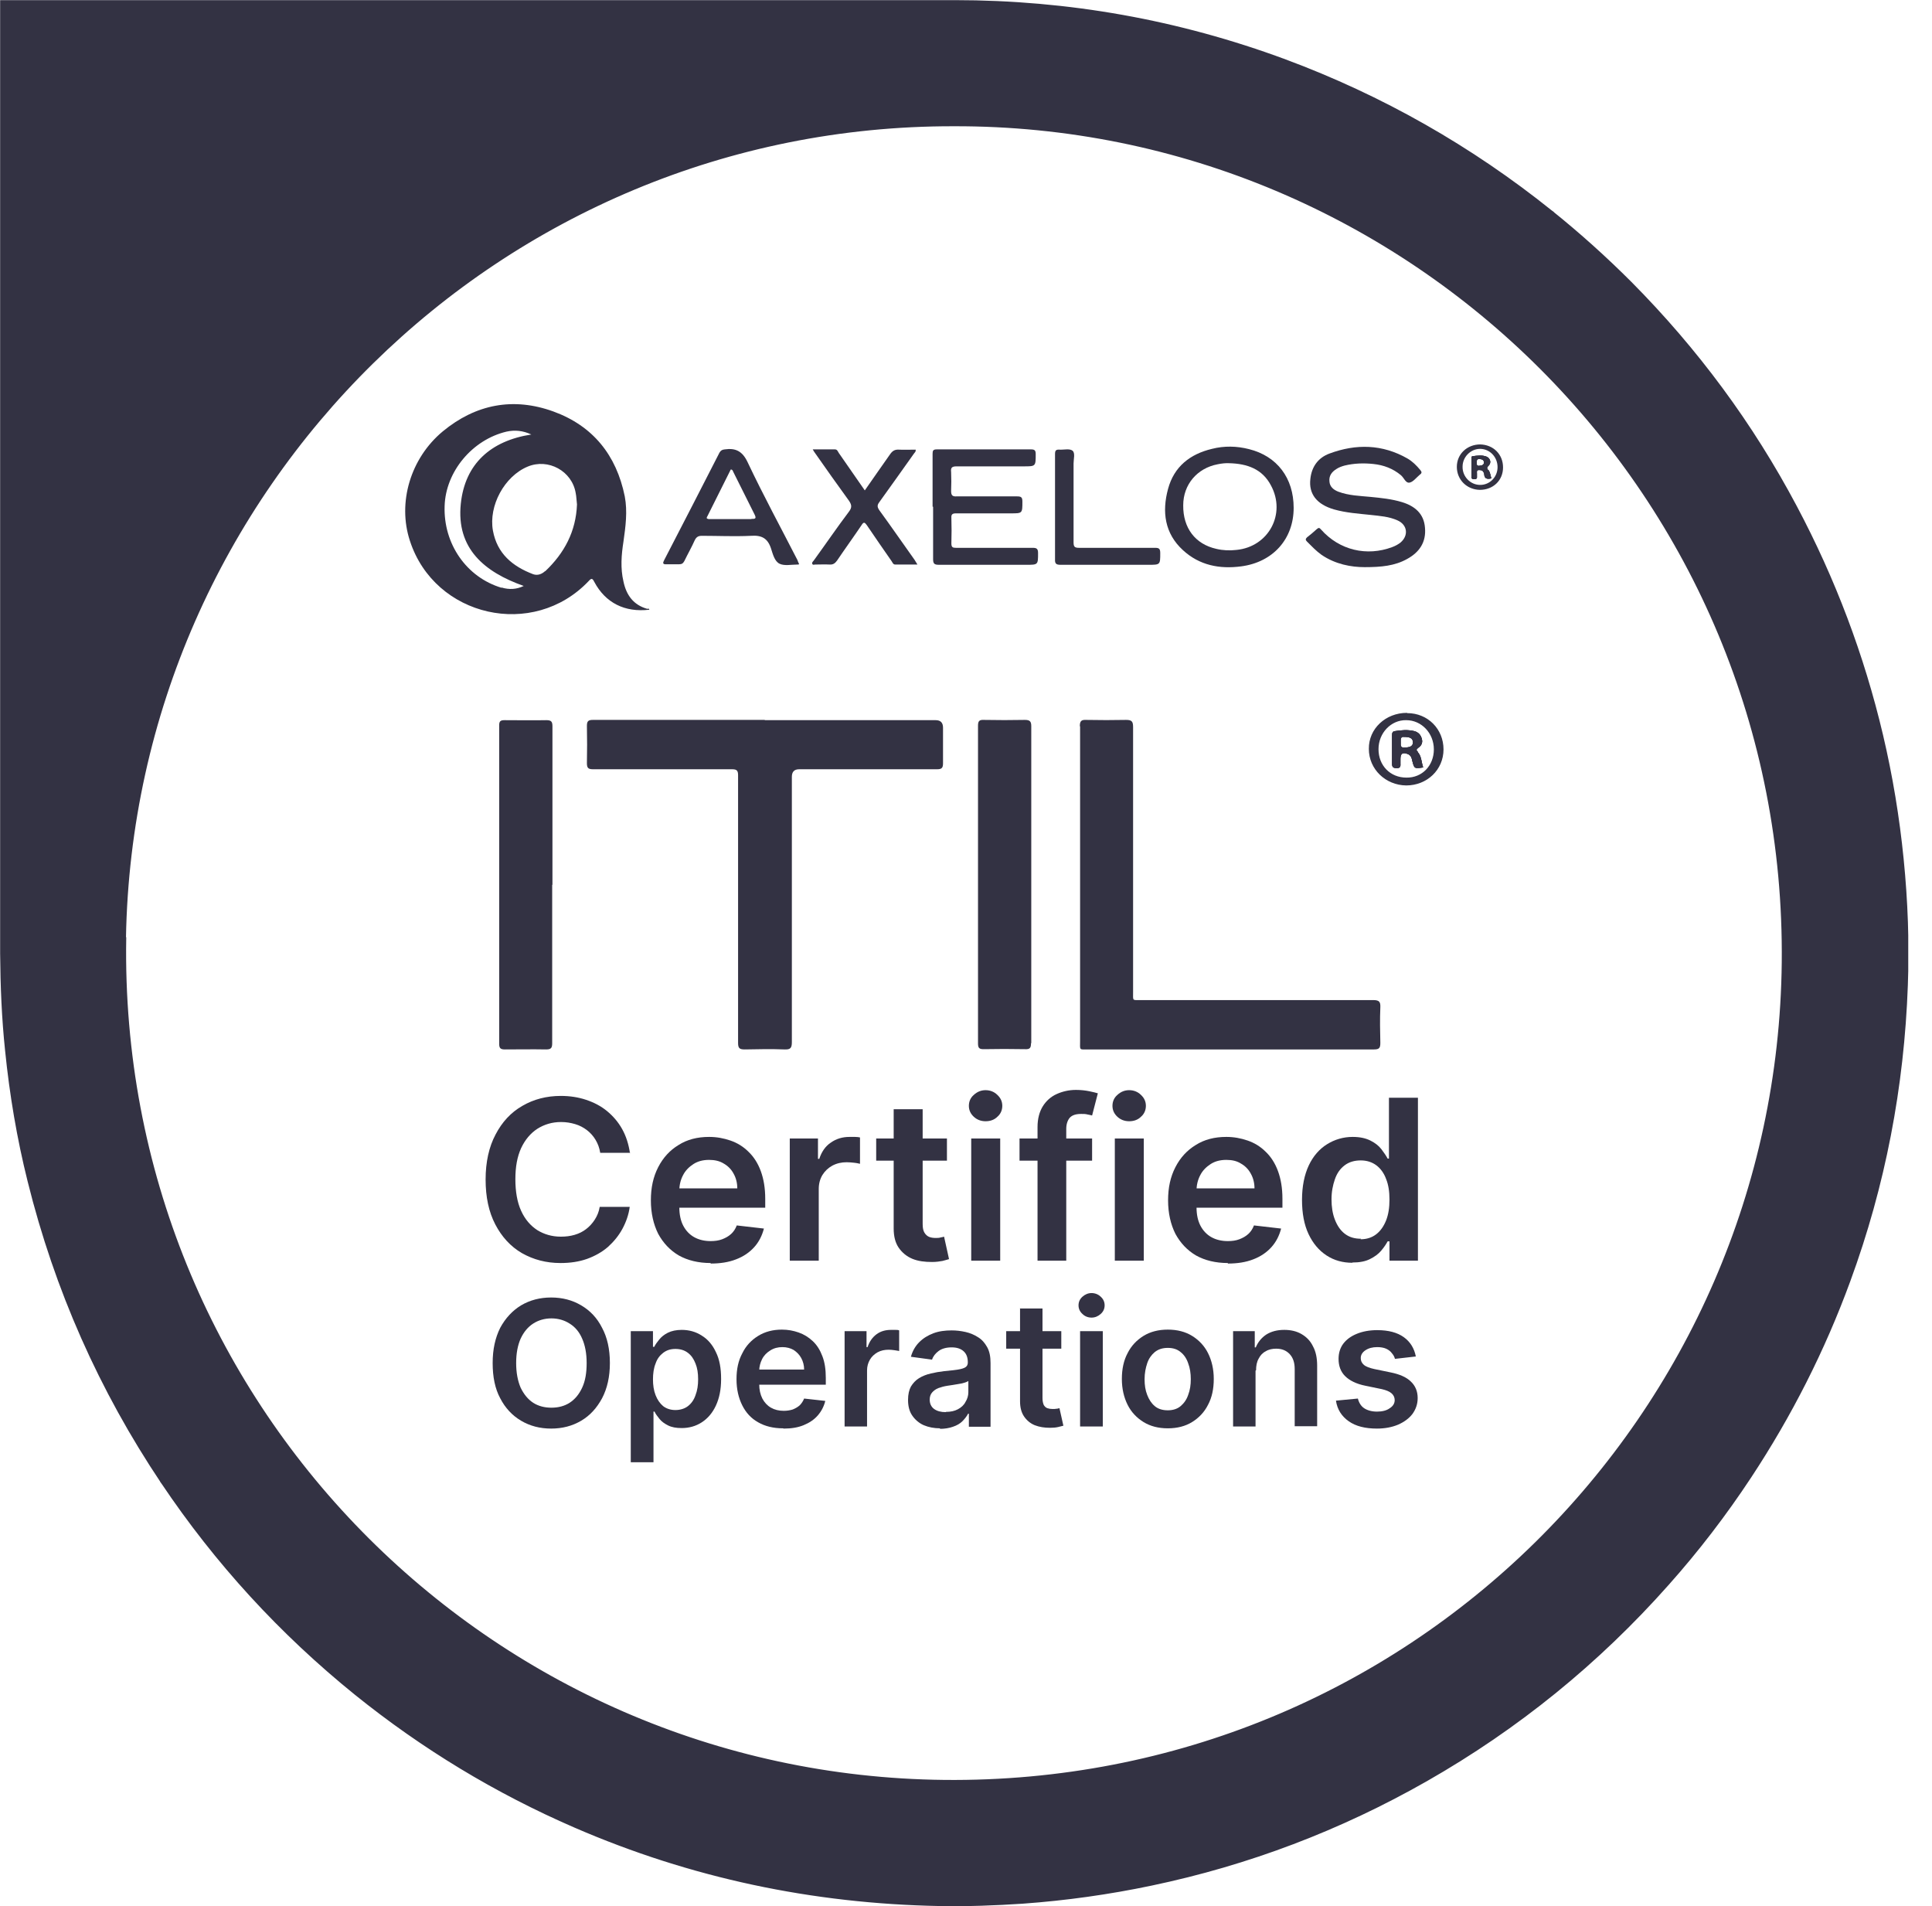 <svg width="74" height="73" viewBox="0 0 74 73" fill="none" xmlns="http://www.w3.org/2000/svg">
<g clip-path="url(#clip0_803_735)">
<path d="M0.09 19.22V19.02V0.26C0.09 0.26 0.09 0.2 0.09 0.18C0.09 0.15 0.09 0.12 0.09 0.1C0.09 0.1 0.09 0.1 0.09 0.09C0.11 0.09 0.13 0.09 0.16 0.09C0.18 0.09 0.21 0.09 0.24 0.09C3.7 0.09 7.16 0.09 10.62 0.09C19.27 0.09 27.91 0.09 36.56 0.09C40.91 0.09 45.12 0.84 49.2 2.35C52.91 3.73 56.31 5.66 59.4 8.14C60.46 8.99 61.47 9.9 62.43 10.86C64.96 13.41 67.07 16.26 68.75 19.43C70.22 22.2 71.32 25.11 72.04 28.16C72.41 29.73 72.67 31.31 72.83 32.91C72.99 34.51 73.05 36.12 72.99 37.73C72.85 41.62 72.13 45.39 70.79 49.04C69.82 51.69 68.55 54.19 67 56.54C66.05 57.98 65 59.35 63.85 60.64C61.18 63.65 58.1 66.15 54.61 68.14C51.31 70.02 47.81 71.35 44.09 72.13C42.47 72.47 40.83 72.7 39.17 72.82C38.11 72.89 37.05 72.93 35.99 72.91C31.14 72.82 26.48 71.84 22.03 69.91C19.01 68.6 16.22 66.91 13.65 64.84C10.78 62.52 8.31 59.83 6.25 56.76C3.87 53.21 2.17 49.37 1.14 45.22C0.73 43.58 0.45 41.91 0.28 40.23C0.15 39 0.1 37.76 0.09 36.51C0.09 32.62 0.09 28.74 0.09 24.85C0.09 22.98 0.09 21.1 0.09 19.23V19.22ZM4.75 35.93C4.45 53.74 18.7 68.07 36.17 68.25C53.97 68.43 68.15 54.21 68.33 36.86C68.52 18.94 53.99 4.7 36.53 4.75C19.15 4.72 5.04 18.68 4.74 35.92L4.75 35.93Z" fill="#333243"/>
<path d="M49.2 2.35C45.12 0.84 40.91 0.09 36.56 0.09C27.91 0.09 19.27 0.09 10.62 0.09C7.16 0.09 3.7 0.09 0.24 0.09C0.21 0.09 0.18 0.09 0.16 0.09C0.13 0.09 0.11 0.09 0.09 0.09C0.09 0.1 0.09 0.1 0.09 0.1C0.09 0.12 0.09 0.15 0.09 0.18C0.09 0.2 0.09 0.26 0.09 0.26V19.02V19.22V19.23C0.09 21.1 0.09 22.98 0.09 24.85C0.09 28.74 0.09 32.62 0.09 36.51C0.1 37.76 0.15 39 0.28 40.23C0.45 41.91 0.73 43.58 1.14 45.22M49.2 2.35L49.23 2.27M49.2 2.35C52.91 3.73 56.31 5.66 59.4 8.14M59.4 8.14L59.45 8.07M59.4 8.14C60.46 8.99 61.47 9.9 62.43 10.86C64.96 13.41 67.07 16.26 68.75 19.43C70.22 22.2 71.32 25.11 72.04 28.16C72.41 29.73 72.67 31.31 72.83 32.91C72.99 34.51 73.05 36.12 72.99 37.73C72.85 41.62 72.13 45.39 70.79 49.04C69.82 51.69 68.55 54.19 67 56.54C66.05 57.98 65 59.35 63.85 60.64C61.18 63.65 58.1 66.15 54.61 68.14C51.31 70.02 47.81 71.35 44.09 72.13C42.47 72.47 40.83 72.7 39.17 72.82C38.11 72.89 37.05 72.93 35.99 72.91C31.14 72.82 26.48 71.84 22.03 69.91C19.01 68.6 16.22 66.91 13.65 64.84C10.78 62.52 8.31 59.83 6.25 56.76M6.25 56.76L6.18 56.81M6.25 56.76C3.87 53.21 2.17 49.37 1.14 45.22M1.14 45.22L1.06 45.24M4.75 35.93C4.45 53.74 18.7 68.07 36.17 68.25C53.97 68.43 68.15 54.21 68.33 36.86C68.52 18.94 53.99 4.7 36.53 4.75C19.15 4.72 5.04 18.68 4.74 35.92L4.75 35.93Z" stroke="#333243" stroke-width="0.17"/>
<path d="M54.22 51.95L53.43 52.04C53.41 51.96 53.37 51.89 53.31 51.82C53.26 51.75 53.18 51.69 53.09 51.65C53 51.61 52.88 51.59 52.75 51.59C52.57 51.59 52.42 51.63 52.3 51.71C52.18 51.79 52.12 51.89 52.12 52.01C52.12 52.12 52.16 52.2 52.24 52.27C52.32 52.34 52.46 52.39 52.64 52.43L53.27 52.56C53.62 52.63 53.88 52.75 54.04 52.91C54.21 53.07 54.3 53.28 54.3 53.54C54.3 53.77 54.23 53.97 54.1 54.15C53.97 54.32 53.78 54.46 53.55 54.56C53.31 54.66 53.04 54.71 52.74 54.71C52.29 54.71 51.93 54.62 51.66 54.43C51.39 54.24 51.22 53.98 51.17 53.64L52.01 53.56C52.05 53.72 52.13 53.85 52.25 53.93C52.37 54.01 52.54 54.06 52.74 54.06C52.94 54.06 53.11 54.02 53.23 53.93C53.36 53.85 53.42 53.74 53.42 53.62C53.42 53.52 53.38 53.43 53.3 53.36C53.22 53.29 53.1 53.24 52.93 53.2L52.3 53.07C51.95 53 51.69 52.87 51.52 52.7C51.35 52.53 51.27 52.31 51.27 52.04C51.27 51.82 51.33 51.62 51.45 51.46C51.58 51.29 51.75 51.17 51.97 51.08C52.19 50.99 52.45 50.94 52.75 50.94C53.18 50.94 53.52 51.03 53.77 51.21C54.02 51.39 54.17 51.64 54.23 51.95H54.22Z" fill="#333243"/>
<path d="M48.09 52.49V54.63H47.23V50.98H48.06V51.6H48.1C48.18 51.4 48.32 51.23 48.5 51.11C48.69 50.99 48.92 50.93 49.19 50.93C49.44 50.93 49.66 50.98 49.85 51.09C50.04 51.2 50.19 51.35 50.29 51.56C50.4 51.76 50.45 52.01 50.45 52.3V54.62H49.59V52.43C49.59 52.19 49.53 52 49.4 51.86C49.27 51.72 49.1 51.65 48.88 51.65C48.73 51.65 48.59 51.68 48.48 51.75C48.36 51.81 48.27 51.91 48.21 52.03C48.14 52.15 48.11 52.3 48.11 52.48L48.09 52.49Z" fill="#333243"/>
<path d="M44.73 54.7C44.37 54.7 44.06 54.62 43.8 54.46C43.54 54.3 43.33 54.08 43.19 53.8C43.05 53.52 42.97 53.19 42.97 52.81C42.97 52.43 43.04 52.1 43.19 51.82C43.33 51.54 43.54 51.32 43.8 51.16C44.06 51 44.37 50.92 44.73 50.92C45.09 50.92 45.4 51 45.66 51.16C45.92 51.32 46.13 51.54 46.27 51.82C46.41 52.1 46.49 52.43 46.49 52.81C46.49 53.19 46.42 53.52 46.27 53.8C46.13 54.08 45.92 54.3 45.66 54.46C45.4 54.62 45.09 54.7 44.73 54.7ZM44.73 54.01C44.92 54.01 45.09 53.96 45.22 53.85C45.35 53.74 45.45 53.6 45.51 53.42C45.58 53.24 45.61 53.04 45.61 52.82C45.61 52.6 45.58 52.39 45.51 52.21C45.45 52.03 45.35 51.88 45.22 51.78C45.09 51.67 44.93 51.62 44.73 51.62C44.53 51.62 44.37 51.67 44.23 51.78C44.1 51.89 44 52.03 43.94 52.21C43.88 52.39 43.84 52.59 43.84 52.82C43.84 53.05 43.87 53.24 43.94 53.42C44.01 53.6 44.1 53.74 44.23 53.85C44.36 53.96 44.53 54.01 44.73 54.01Z" fill="#333243"/>
<path d="M41.37 54.63V50.98H42.24V54.63H41.37ZM41.81 50.46C41.67 50.46 41.55 50.41 41.46 50.32C41.36 50.23 41.31 50.12 41.31 49.99C41.31 49.86 41.36 49.75 41.46 49.66C41.56 49.57 41.68 49.52 41.81 49.52C41.94 49.52 42.07 49.57 42.16 49.66C42.26 49.75 42.31 49.86 42.31 49.99C42.31 50.12 42.26 50.23 42.16 50.32C42.06 50.41 41.94 50.46 41.81 50.46Z" fill="#333243"/>
<path d="M40.65 50.98V51.65H38.54V50.98H40.65ZM39.06 50.11H39.93V53.54C39.93 53.66 39.95 53.74 39.98 53.81C40.02 53.87 40.06 53.91 40.12 53.93C40.18 53.95 40.24 53.96 40.32 53.96C40.37 53.96 40.42 53.96 40.47 53.95C40.52 53.95 40.55 53.93 40.58 53.93L40.73 54.6C40.73 54.6 40.62 54.63 40.53 54.65C40.45 54.67 40.34 54.68 40.22 54.68C40 54.68 39.81 54.65 39.63 54.58C39.46 54.51 39.32 54.39 39.22 54.24C39.12 54.09 39.07 53.9 39.07 53.67V50.1L39.06 50.11Z" fill="#333243"/>
<path d="M36.01 54.7C35.78 54.7 35.57 54.66 35.38 54.58C35.2 54.5 35.05 54.37 34.94 54.21C34.83 54.05 34.78 53.85 34.78 53.61C34.78 53.4 34.82 53.23 34.89 53.1C34.97 52.97 35.07 52.86 35.2 52.78C35.33 52.7 35.48 52.64 35.65 52.6C35.82 52.56 35.99 52.53 36.17 52.51C36.39 52.49 36.56 52.47 36.69 52.45C36.82 52.43 36.92 52.4 36.98 52.36C37.04 52.32 37.07 52.26 37.07 52.18C37.07 51.99 37.02 51.85 36.91 51.75C36.8 51.65 36.65 51.6 36.45 51.6C36.24 51.6 36.07 51.65 35.95 51.74C35.83 51.83 35.74 51.94 35.7 52.07L34.89 51.96C34.95 51.74 35.06 51.55 35.21 51.4C35.36 51.25 35.54 51.14 35.75 51.06C35.96 50.98 36.2 50.95 36.45 50.95C36.63 50.95 36.8 50.97 36.98 51.01C37.16 51.05 37.32 51.12 37.46 51.21C37.61 51.3 37.72 51.43 37.81 51.59C37.9 51.75 37.94 51.95 37.94 52.2V54.64H37.11V54.14H37.08C37.03 54.24 36.95 54.34 36.86 54.43C36.77 54.52 36.65 54.59 36.5 54.64C36.36 54.69 36.19 54.72 36 54.72L36.01 54.7ZM36.24 54.07C36.41 54.07 36.56 54.04 36.69 53.97C36.82 53.9 36.92 53.81 36.98 53.69C37.05 53.58 37.09 53.45 37.09 53.32V52.89C37.09 52.89 37.02 52.93 36.95 52.95C36.89 52.97 36.81 52.99 36.73 53C36.65 53.01 36.57 53.03 36.49 53.04C36.41 53.05 36.34 53.06 36.29 53.07C36.16 53.09 36.05 53.12 35.94 53.16C35.84 53.2 35.76 53.26 35.7 53.33C35.64 53.4 35.61 53.49 35.61 53.6C35.61 53.76 35.67 53.88 35.78 53.96C35.89 54.04 36.04 54.08 36.22 54.08L36.24 54.07Z" fill="#333243"/>
<path d="M32.35 54.63V50.98H33.19V51.59H33.23C33.3 51.38 33.41 51.22 33.57 51.1C33.73 50.98 33.92 50.93 34.13 50.93C34.18 50.93 34.23 50.93 34.29 50.93C34.35 50.93 34.4 50.93 34.44 50.95V51.74C34.44 51.74 34.35 51.72 34.27 51.71C34.19 51.7 34.12 51.69 34.04 51.69C33.88 51.69 33.74 51.72 33.61 51.79C33.49 51.86 33.39 51.95 33.32 52.07C33.25 52.19 33.21 52.33 33.21 52.48V54.63H32.34H32.35Z" fill="#333243"/>
<path d="M29.99 54.7C29.62 54.7 29.3 54.62 29.04 54.47C28.77 54.32 28.57 54.1 28.43 53.82C28.29 53.54 28.21 53.21 28.21 52.82C28.21 52.43 28.28 52.11 28.43 51.83C28.57 51.54 28.78 51.32 29.04 51.16C29.3 51 29.6 50.92 29.95 50.92C30.18 50.92 30.39 50.96 30.59 51.03C30.79 51.1 30.97 51.21 31.13 51.36C31.29 51.51 31.41 51.7 31.5 51.94C31.59 52.17 31.63 52.45 31.63 52.77V53.03H28.62V52.45H30.8C30.8 52.29 30.76 52.14 30.69 52.01C30.62 51.88 30.52 51.78 30.4 51.7C30.28 51.63 30.13 51.59 29.97 51.59C29.79 51.59 29.64 51.63 29.5 51.72C29.37 51.8 29.26 51.91 29.19 52.05C29.12 52.19 29.08 52.34 29.08 52.5V53.01C29.08 53.22 29.12 53.4 29.2 53.56C29.28 53.71 29.39 53.83 29.53 53.91C29.67 53.99 29.83 54.03 30.02 54.03C30.15 54.03 30.26 54.01 30.36 53.98C30.46 53.94 30.55 53.89 30.63 53.82C30.7 53.75 30.76 53.66 30.8 53.56L31.61 53.65C31.56 53.86 31.46 54.05 31.32 54.21C31.18 54.37 31 54.49 30.78 54.58C30.56 54.67 30.31 54.71 30.02 54.71L29.99 54.7Z" fill="#333243"/>
<path d="M24.16 56V50.98H25.01V51.58H25.06C25.1 51.49 25.17 51.4 25.25 51.3C25.33 51.2 25.44 51.11 25.58 51.04C25.72 50.97 25.9 50.93 26.11 50.93C26.39 50.93 26.65 51 26.88 51.15C27.11 51.29 27.29 51.5 27.42 51.78C27.56 52.06 27.62 52.4 27.62 52.81C27.62 53.22 27.55 53.55 27.42 53.83C27.29 54.11 27.11 54.32 26.88 54.47C26.65 54.62 26.39 54.69 26.11 54.69C25.9 54.69 25.73 54.66 25.59 54.59C25.45 54.52 25.34 54.44 25.26 54.34C25.18 54.24 25.11 54.15 25.07 54.06H25.03V56H24.17H24.16ZM25.01 52.81C25.01 53.05 25.04 53.25 25.11 53.43C25.18 53.61 25.28 53.75 25.4 53.85C25.53 53.95 25.69 54 25.87 54C26.05 54 26.22 53.95 26.35 53.85C26.48 53.75 26.58 53.61 26.64 53.43C26.71 53.25 26.74 53.05 26.74 52.82C26.74 52.59 26.71 52.39 26.64 52.22C26.57 52.04 26.48 51.91 26.35 51.81C26.22 51.71 26.06 51.66 25.87 51.66C25.68 51.66 25.53 51.71 25.4 51.81C25.27 51.91 25.17 52.04 25.11 52.22C25.04 52.39 25.01 52.6 25.01 52.84V52.81Z" fill="#333243"/>
<path d="M23.36 52.2C23.36 52.72 23.26 53.17 23.06 53.55C22.86 53.92 22.6 54.21 22.26 54.41C21.92 54.61 21.54 54.71 21.11 54.71C20.68 54.71 20.3 54.61 19.96 54.41C19.62 54.21 19.35 53.92 19.16 53.55C18.96 53.18 18.87 52.73 18.87 52.2C18.87 51.67 18.97 51.23 19.16 50.85C19.36 50.48 19.63 50.19 19.96 49.99C20.3 49.79 20.68 49.69 21.11 49.69C21.54 49.69 21.92 49.79 22.26 49.99C22.6 50.19 22.87 50.47 23.06 50.85C23.26 51.22 23.36 51.67 23.36 52.2ZM22.47 52.2C22.47 51.83 22.41 51.52 22.3 51.27C22.19 51.01 22.03 50.82 21.82 50.69C21.62 50.56 21.38 50.49 21.12 50.49C20.86 50.49 20.62 50.56 20.42 50.69C20.22 50.82 20.06 51.01 19.94 51.27C19.83 51.52 19.77 51.83 19.77 52.2C19.77 52.57 19.83 52.88 19.94 53.14C20.06 53.39 20.22 53.59 20.42 53.72C20.62 53.85 20.86 53.91 21.12 53.91C21.38 53.91 21.62 53.85 21.82 53.72C22.02 53.59 22.18 53.4 22.3 53.14C22.42 52.88 22.47 52.57 22.47 52.2Z" fill="#333243"/>
<path d="M51.8 48.36C51.43 48.36 51.1 48.27 50.81 48.08C50.52 47.89 50.29 47.62 50.12 47.26C49.95 46.9 49.87 46.46 49.87 45.95C49.87 45.44 49.96 44.99 50.13 44.63C50.3 44.27 50.54 44 50.83 43.82C51.12 43.64 51.45 43.54 51.81 43.54C52.09 43.54 52.31 43.59 52.49 43.68C52.67 43.77 52.81 43.88 52.91 44.01C53.01 44.14 53.09 44.26 53.15 44.37H53.2V42.04H54.31V48.28H53.22V47.54H53.15C53.09 47.65 53.01 47.77 52.9 47.9C52.79 48.03 52.65 48.13 52.47 48.22C52.29 48.31 52.07 48.35 51.8 48.35V48.36ZM52.11 47.46C52.34 47.46 52.54 47.4 52.71 47.27C52.88 47.14 53 46.96 53.09 46.74C53.18 46.51 53.22 46.25 53.22 45.94C53.22 45.63 53.18 45.37 53.09 45.15C53.01 44.93 52.88 44.75 52.72 44.63C52.56 44.51 52.36 44.44 52.12 44.44C51.88 44.44 51.67 44.5 51.5 44.63C51.33 44.76 51.21 44.93 51.13 45.16C51.05 45.39 51 45.64 51 45.93C51 46.22 51.04 46.48 51.13 46.71C51.22 46.94 51.34 47.12 51.51 47.25C51.68 47.38 51.88 47.44 52.13 47.44L52.11 47.46Z" fill="#333243"/>
<path d="M47.03 48.37C46.56 48.37 46.15 48.27 45.81 48.08C45.47 47.88 45.21 47.6 45.02 47.25C44.84 46.89 44.74 46.46 44.74 45.97C44.74 45.48 44.83 45.07 45.02 44.7C45.21 44.33 45.47 44.05 45.8 43.85C46.13 43.64 46.52 43.54 46.97 43.54C47.26 43.54 47.53 43.59 47.79 43.68C48.05 43.77 48.28 43.91 48.48 44.11C48.68 44.3 48.84 44.55 48.95 44.85C49.06 45.15 49.12 45.5 49.12 45.91V46.25H45.26V45.51H48.05C48.05 45.3 48 45.11 47.91 44.95C47.82 44.78 47.69 44.65 47.53 44.56C47.37 44.46 47.19 44.42 46.97 44.42C46.74 44.42 46.54 44.47 46.37 44.58C46.2 44.69 46.06 44.83 45.97 45.01C45.88 45.18 45.83 45.38 45.83 45.59V46.24C45.83 46.51 45.88 46.75 45.98 46.94C46.08 47.13 46.22 47.28 46.4 47.38C46.58 47.48 46.79 47.53 47.03 47.53C47.19 47.53 47.34 47.51 47.47 47.46C47.6 47.41 47.71 47.35 47.81 47.26C47.91 47.17 47.98 47.06 48.03 46.93L49.07 47.05C49 47.32 48.88 47.56 48.7 47.76C48.52 47.96 48.29 48.12 48 48.23C47.72 48.34 47.39 48.39 47.03 48.39V48.37Z" fill="#333243"/>
<path d="M42.7 48.28V43.6H43.81V48.28H42.7ZM43.25 42.94C43.07 42.94 42.92 42.88 42.8 42.77C42.67 42.65 42.61 42.51 42.61 42.35C42.61 42.19 42.67 42.04 42.8 41.93C42.93 41.81 43.08 41.75 43.25 41.75C43.42 41.75 43.58 41.81 43.7 41.93C43.83 42.05 43.89 42.19 43.89 42.35C43.89 42.51 43.83 42.66 43.7 42.77C43.58 42.89 43.42 42.94 43.25 42.94Z" fill="#333243"/>
<path d="M41.83 43.6V44.45H39.05V43.6H41.83ZM39.74 48.28V43.16C39.74 42.85 39.81 42.58 39.94 42.37C40.07 42.16 40.25 42 40.47 41.9C40.69 41.8 40.94 41.74 41.21 41.74C41.4 41.74 41.57 41.76 41.72 41.79C41.87 41.82 41.98 41.85 42.05 41.87L41.83 42.72C41.83 42.72 41.72 42.69 41.65 42.68C41.58 42.66 41.5 42.66 41.41 42.66C41.2 42.66 41.06 42.71 40.97 42.81C40.89 42.91 40.84 43.05 40.84 43.23V48.28H39.73H39.74Z" fill="#333243"/>
<path d="M37.2 48.28V43.6H38.31V48.28H37.2ZM37.75 42.94C37.57 42.94 37.42 42.88 37.3 42.77C37.17 42.65 37.11 42.51 37.11 42.35C37.11 42.19 37.17 42.04 37.3 41.93C37.43 41.81 37.58 41.75 37.75 41.75C37.92 41.75 38.08 41.81 38.2 41.93C38.33 42.05 38.39 42.19 38.39 42.35C38.39 42.51 38.33 42.66 38.2 42.77C38.08 42.89 37.92 42.94 37.75 42.94Z" fill="#333243"/>
<path d="M36.27 43.6V44.45H33.56V43.6H36.27ZM34.23 42.48H35.34V46.87C35.34 47.02 35.36 47.13 35.41 47.21C35.46 47.29 35.52 47.34 35.59 47.37C35.67 47.4 35.75 47.41 35.84 47.41C35.91 47.41 35.97 47.41 36.03 47.39C36.09 47.38 36.13 47.37 36.16 47.36L36.35 48.22C36.29 48.24 36.21 48.26 36.1 48.29C35.99 48.31 35.86 48.33 35.7 48.33C35.42 48.33 35.17 48.3 34.95 48.21C34.73 48.12 34.55 47.97 34.42 47.78C34.29 47.59 34.23 47.34 34.23 47.05V42.47V42.48Z" fill="#333243"/>
<path d="M30.25 48.28V43.6H31.33V44.38H31.38C31.47 44.11 31.61 43.9 31.82 43.76C32.03 43.61 32.27 43.54 32.54 43.54C32.6 43.54 32.67 43.54 32.75 43.54C32.83 43.54 32.89 43.55 32.94 43.56V44.57C32.94 44.57 32.82 44.54 32.72 44.53C32.62 44.52 32.52 44.51 32.43 44.51C32.23 44.51 32.05 44.55 31.88 44.64C31.72 44.73 31.6 44.84 31.5 45C31.41 45.15 31.36 45.33 31.36 45.53V48.28H30.25Z" fill="#333243"/>
<path d="M27.22 48.37C26.75 48.37 26.34 48.27 26 48.08C25.66 47.88 25.4 47.6 25.21 47.25C25.03 46.89 24.93 46.46 24.93 45.97C24.93 45.48 25.02 45.07 25.21 44.7C25.4 44.33 25.66 44.05 25.99 43.85C26.32 43.64 26.71 43.54 27.16 43.54C27.45 43.54 27.72 43.59 27.98 43.68C28.24 43.77 28.47 43.91 28.67 44.11C28.87 44.3 29.03 44.55 29.14 44.85C29.25 45.15 29.31 45.5 29.31 45.91V46.25H25.45V45.51H28.24C28.24 45.3 28.19 45.11 28.1 44.95C28.01 44.78 27.88 44.65 27.72 44.56C27.56 44.46 27.37 44.42 27.16 44.42C26.93 44.42 26.73 44.47 26.56 44.58C26.39 44.69 26.25 44.83 26.16 45.01C26.07 45.18 26.02 45.38 26.02 45.59V46.24C26.02 46.51 26.07 46.75 26.17 46.94C26.27 47.13 26.41 47.28 26.59 47.38C26.77 47.48 26.98 47.53 27.22 47.53C27.38 47.53 27.53 47.51 27.66 47.46C27.79 47.41 27.9 47.35 28 47.26C28.1 47.17 28.17 47.06 28.22 46.93L29.26 47.05C29.19 47.32 29.07 47.56 28.89 47.76C28.71 47.96 28.48 48.12 28.19 48.23C27.91 48.34 27.58 48.39 27.22 48.39V48.37Z" fill="#333243"/>
<path d="M24.14 44.15H22.99C22.96 43.96 22.9 43.8 22.81 43.65C22.72 43.5 22.61 43.38 22.48 43.28C22.35 43.18 22.2 43.1 22.03 43.05C21.86 43 21.69 42.97 21.49 42.97C21.15 42.97 20.85 43.06 20.58 43.23C20.32 43.4 20.11 43.65 19.96 43.97C19.81 44.3 19.74 44.69 19.74 45.16C19.74 45.63 19.81 46.04 19.96 46.37C20.11 46.7 20.32 46.94 20.58 47.11C20.84 47.27 21.14 47.36 21.48 47.36C21.67 47.36 21.84 47.34 22.01 47.29C22.18 47.24 22.32 47.17 22.45 47.07C22.58 46.97 22.69 46.85 22.78 46.71C22.87 46.57 22.94 46.41 22.97 46.22H24.12C24.08 46.52 23.98 46.8 23.84 47.06C23.7 47.32 23.51 47.55 23.29 47.75C23.06 47.95 22.79 48.1 22.49 48.21C22.18 48.32 21.84 48.37 21.47 48.37C20.92 48.37 20.43 48.24 19.99 47.99C19.56 47.74 19.22 47.37 18.97 46.89C18.72 46.41 18.6 45.84 18.6 45.17C18.6 44.5 18.73 43.92 18.98 43.45C19.23 42.97 19.57 42.6 20.01 42.35C20.44 42.1 20.93 41.97 21.48 41.97C21.83 41.97 22.15 42.02 22.45 42.12C22.75 42.22 23.02 42.36 23.25 42.55C23.48 42.74 23.68 42.97 23.83 43.24C23.98 43.51 24.08 43.82 24.13 44.17L24.14 44.15Z" fill="#333243"/>
<path d="M29.31 27.58H35.84C36.03 27.58 36.12 27.68 36.12 27.87C36.12 28.33 36.12 28.78 36.12 29.23C36.12 29.41 36.07 29.46 35.89 29.46C34.13 29.46 32.37 29.46 30.61 29.46C30.42 29.46 30.33 29.56 30.33 29.75C30.33 33.14 30.33 36.52 30.33 39.91C30.33 40.13 30.28 40.2 30.05 40.19C29.55 40.17 29.04 40.18 28.53 40.19C28.33 40.19 28.27 40.15 28.27 39.94C28.27 37.97 28.27 31.14 28.27 29.69C28.27 29.51 28.22 29.46 28.04 29.46C26.27 29.46 24.49 29.46 22.72 29.46C22.54 29.46 22.48 29.42 22.48 29.23C22.49 28.75 22.49 28.28 22.48 27.8C22.48 27.62 22.53 27.57 22.71 27.57C24.9 27.57 27.09 27.57 29.28 27.57L29.31 27.58Z" fill="#333243"/>
<path d="M41.36 27.81C41.36 27.61 41.42 27.56 41.61 27.57C42.11 27.58 42.62 27.58 43.13 27.57C43.34 27.57 43.4 27.62 43.4 27.84C43.4 31.22 43.4 34.61 43.4 37.99C43.4 38.34 43.36 38.3 43.7 38.3C46.67 38.3 49.63 38.3 52.6 38.3C52.83 38.3 52.88 38.37 52.87 38.58C52.85 39.03 52.86 39.49 52.87 39.94C52.87 40.13 52.83 40.19 52.63 40.19C51.24 40.19 43.95 40.19 41.7 40.19C41.32 40.19 41.37 40.24 41.37 39.85V33.87C41.37 33.87 41.37 29.84 41.37 27.82L41.36 27.81Z" fill="#333243"/>
<path d="M39.49 39.95C39.49 40.13 39.45 40.19 39.26 40.18C38.73 40.17 38.2 40.17 37.68 40.18C37.51 40.18 37.46 40.14 37.46 39.96C37.46 38.22 37.46 30.11 37.46 27.8C37.46 27.62 37.5 27.56 37.69 27.57C38.21 27.58 38.73 27.58 39.25 27.57C39.44 27.57 39.5 27.62 39.5 27.81C39.5 29.83 39.5 37.92 39.5 39.95H39.49Z" fill="#333243"/>
<path d="M21.15 33.88C21.15 35.9 21.15 37.93 21.15 39.95C21.15 40.13 21.11 40.19 20.92 40.19C20.39 40.18 19.86 40.19 19.34 40.19C19.18 40.19 19.12 40.15 19.12 39.98C19.12 35.91 19.12 31.84 19.12 27.78C19.12 27.63 19.16 27.58 19.32 27.58C19.86 27.58 20.39 27.59 20.93 27.58C21.12 27.58 21.16 27.64 21.16 27.82C21.16 29.84 21.16 33.89 21.16 33.89L21.15 33.88Z" fill="#333243"/>
<path d="M54.31 28.8C54.24 28.73 54.24 28.7 54.32 28.64C54.44 28.56 54.5 28.45 54.46 28.3C54.42 28.14 54.32 28.04 54.17 28C53.92 27.94 53.68 27.96 53.43 28C53.33 28.01 53.32 28.08 53.32 28.16C53.32 28.52 53.32 28.89 53.32 29.26C53.32 29.39 53.38 29.41 53.49 29.42C53.61 29.42 53.65 29.37 53.64 29.26C53.64 29.19 53.64 29.13 53.64 29.06C53.64 28.85 53.73 28.8 53.93 28.88C54.04 28.93 54.07 29.02 54.09 29.12C54.17 29.44 54.17 29.44 54.51 29.39C54.44 29.19 54.45 28.96 54.3 28.8H54.31ZM53.81 28.63C53.66 28.65 53.64 28.56 53.65 28.45C53.65 28.33 53.63 28.2 53.78 28.22C53.96 28.22 54.12 28.25 54.12 28.43C54.12 28.61 53.95 28.62 53.81 28.63Z" fill="#333243"/>
<path d="M53.89 27.3C53.07 27.3 52.42 27.91 52.43 28.68C52.43 29.46 53.07 30.07 53.86 30.08C54.66 30.08 55.29 29.48 55.29 28.7C55.29 27.92 54.69 27.31 53.9 27.31L53.89 27.3ZM53.87 29.78C53.25 29.78 52.8 29.32 52.8 28.69C52.8 28.07 53.28 27.57 53.86 27.58C54.45 27.58 54.92 28.08 54.92 28.7C54.92 29.32 54.47 29.79 53.87 29.78Z" fill="#333243"/>
<path d="M54.31 28.8C54.24 28.73 54.24 28.7 54.32 28.64C54.44 28.56 54.5 28.45 54.46 28.3C54.42 28.14 54.32 28.04 54.17 28C53.92 27.94 53.68 27.96 53.43 28C53.33 28.01 53.32 28.08 53.32 28.16C53.32 28.52 53.32 28.89 53.32 29.26C53.32 29.39 53.38 29.41 53.49 29.42C53.61 29.42 53.65 29.37 53.64 29.26C53.64 29.19 53.64 29.13 53.64 29.06C53.64 28.85 53.73 28.8 53.93 28.88C54.04 28.93 54.07 29.02 54.09 29.12C54.17 29.44 54.17 29.44 54.51 29.39C54.44 29.19 54.45 28.96 54.3 28.8H54.31ZM53.81 28.63C53.66 28.65 53.64 28.56 53.65 28.45C53.65 28.33 53.63 28.2 53.78 28.22C53.96 28.22 54.12 28.25 54.12 28.43C54.12 28.61 53.95 28.62 53.81 28.63Z" fill="#333243"/>
<path d="M54.31 28.8C54.24 28.73 54.24 28.7 54.32 28.64C54.44 28.56 54.5 28.45 54.46 28.3C54.42 28.14 54.32 28.04 54.17 28C53.92 27.94 53.68 27.96 53.43 28C53.33 28.01 53.32 28.08 53.32 28.16C53.32 28.52 53.32 28.89 53.32 29.26C53.32 29.39 53.38 29.41 53.49 29.42C53.61 29.42 53.65 29.37 53.64 29.26C53.64 29.19 53.64 29.13 53.64 29.06C53.64 28.85 53.73 28.8 53.93 28.88C54.04 28.93 54.07 29.02 54.09 29.12C54.17 29.44 54.17 29.44 54.51 29.39C54.44 29.19 54.45 28.96 54.3 28.8H54.31ZM53.81 28.63C53.66 28.65 53.64 28.56 53.65 28.45C53.65 28.33 53.63 28.2 53.78 28.22C53.96 28.22 54.12 28.25 54.12 28.43C54.12 28.61 53.95 28.62 53.81 28.63Z" fill="#333243"/>
<path d="M24.8 23.32C24.26 23.17 23.99 22.79 23.88 22.27C23.76 21.76 23.8 21.25 23.88 20.74C23.96 20.17 24.04 19.59 23.93 19.01C23.61 17.43 22.71 16.31 21.2 15.76C19.66 15.2 18.22 15.48 16.96 16.52C15.72 17.55 15.22 19.25 15.7 20.71C16.65 23.64 20.43 24.49 22.55 22.25C22.65 22.14 22.69 22.14 22.76 22.28C23.19 23.09 23.93 23.46 24.87 23.35C24.87 23.31 24.84 23.31 24.81 23.31L24.8 23.32ZM19.21 22.51C17.87 22.11 16.98 20.83 17.03 19.38C17.07 18.06 18.09 16.84 19.4 16.53C19.72 16.46 20.03 16.49 20.35 16.64C18.8 16.88 17.81 17.76 17.65 19.29C17.47 21.01 18.56 21.91 20.06 22.44C19.79 22.57 19.51 22.59 19.21 22.5V22.51ZM20.88 21.87C20.75 21.99 20.59 22.05 20.42 21.99C19.63 21.69 19.04 21.2 18.88 20.32C18.71 19.37 19.32 18.24 20.21 17.87C21 17.54 21.91 18.04 22.05 18.88C22.08 19.02 22.08 19.17 22.1 19.32C22.06 20.35 21.62 21.18 20.88 21.88V21.87Z" fill="#333243"/>
<path d="M52.27 21.72C51.75 21.72 51.15 21.61 50.62 21.25C50.41 21.1 50.24 20.92 50.06 20.74C50 20.68 50 20.64 50.06 20.58C50.19 20.48 50.32 20.37 50.44 20.26C50.51 20.2 50.54 20.21 50.6 20.28C51.3 21.07 52.35 21.32 53.33 20.95C53.44 20.91 53.55 20.85 53.64 20.78C53.96 20.51 53.91 20.1 53.53 19.93C53.2 19.78 52.85 19.76 52.5 19.72C52.03 19.67 51.56 19.64 51.1 19.51C50.44 19.32 50.12 18.92 50.19 18.34C50.24 17.87 50.49 17.53 50.92 17.37C51.94 16.99 52.95 17.01 53.91 17.56C54.1 17.67 54.26 17.83 54.4 18C54.46 18.07 54.47 18.12 54.38 18.18C54.38 18.18 54.38 18.18 54.37 18.19C54.25 18.29 54.13 18.45 54 18.48C53.84 18.52 53.78 18.3 53.66 18.2C53.35 17.94 52.99 17.81 52.61 17.77C52.24 17.73 51.87 17.74 51.5 17.83C51.39 17.86 51.28 17.9 51.19 17.96C51.01 18.07 50.9 18.22 50.92 18.43C50.93 18.64 51.08 18.76 51.26 18.83C51.66 18.98 52.08 18.99 52.5 19.03C52.9 19.07 53.31 19.11 53.7 19.23C54.19 19.38 54.54 19.67 54.58 20.21C54.63 20.76 54.37 21.15 53.89 21.41C53.42 21.67 52.91 21.72 52.27 21.72Z" fill="#333243"/>
<path d="M35.72 19.4C35.72 18.73 35.72 18.06 35.72 17.38C35.72 17.26 35.74 17.21 35.88 17.21C37.08 17.21 38.29 17.21 39.49 17.21C39.63 17.21 39.67 17.25 39.67 17.39C39.67 17.86 39.67 17.86 39.21 17.86C38.35 17.86 37.49 17.86 36.64 17.86C36.46 17.86 36.41 17.91 36.43 18.08C36.44 18.32 36.44 18.56 36.43 18.8C36.43 18.96 36.47 19.02 36.64 19.01C37.41 19.01 38.18 19.01 38.96 19.01C39.12 19.01 39.16 19.05 39.16 19.21C39.16 19.66 39.16 19.66 38.72 19.66C38.02 19.66 37.32 19.66 36.62 19.66C36.49 19.66 36.43 19.69 36.44 19.83C36.45 20.16 36.45 20.48 36.44 20.81C36.44 20.96 36.49 20.98 36.62 20.98C37.6 20.98 38.58 20.98 39.56 20.98C39.71 20.98 39.76 21.02 39.76 21.18C39.76 21.63 39.76 21.63 39.31 21.63C38.19 21.63 37.07 21.63 35.96 21.63C35.78 21.63 35.74 21.58 35.74 21.41C35.74 20.74 35.74 20.08 35.74 19.41L35.72 19.4Z" fill="#333243"/>
<path d="M47.84 17.2C47.37 17.08 46.89 17.07 46.42 17.19C45.58 17.39 44.97 17.87 44.74 18.72C44.5 19.6 44.61 20.43 45.31 21.07C45.94 21.65 46.71 21.8 47.54 21.69C48.76 21.53 49.55 20.64 49.55 19.45C49.55 18.31 48.92 17.47 47.84 17.2ZM47.36 21.06C47.1 21.09 46.84 21.08 46.59 21.02C45.78 20.84 45.31 20.22 45.32 19.35C45.32 18.56 45.85 17.93 46.64 17.78C46.79 17.75 46.94 17.73 47.1 17.74C47.77 17.76 48.35 17.96 48.68 18.59C49.27 19.68 48.59 20.94 47.36 21.06Z" fill="#333243"/>
<path d="M30.55 21.46C29.91 20.21 29.24 18.98 28.64 17.71C28.44 17.28 28.18 17.15 27.76 17.21C27.66 17.22 27.61 17.25 27.56 17.33C26.86 18.7 26.15 20.08 25.44 21.45C25.38 21.56 25.38 21.62 25.53 21.61C25.69 21.61 25.85 21.61 26.01 21.61C26.11 21.61 26.16 21.58 26.21 21.49C26.34 21.22 26.49 20.96 26.61 20.69C26.67 20.57 26.74 20.52 26.88 20.52C27.5 20.52 28.13 20.55 28.76 20.52C29.17 20.49 29.4 20.61 29.53 21C29.6 21.22 29.67 21.5 29.86 21.59C30.05 21.68 30.31 21.62 30.55 21.62C30.56 21.62 30.58 21.62 30.61 21.61C30.58 21.55 30.57 21.51 30.55 21.47V21.46ZM28.78 19.88C28.26 19.88 27.74 19.88 27.23 19.88C27.18 19.88 27.12 19.89 27.07 19.85C27.07 19.83 27.07 19.8 27.09 19.78C27.39 19.18 27.69 18.58 27.99 17.98C28.06 17.98 28.07 18.04 28.09 18.08C28.36 18.62 28.63 19.16 28.9 19.7C28.97 19.84 28.95 19.88 28.79 19.87L28.78 19.88Z" fill="#333243"/>
<path d="M33.11 18.8C33.44 18.32 33.77 17.86 34.09 17.4C34.18 17.27 34.27 17.21 34.43 17.22C34.64 17.23 34.85 17.22 35.07 17.22C35.09 17.3 35.03 17.33 35 17.38C34.56 18 34.12 18.62 33.68 19.23C33.59 19.35 33.6 19.42 33.68 19.54C34.14 20.17 34.58 20.81 35.03 21.44C35.06 21.49 35.09 21.54 35.14 21.62H34.29C34.21 21.62 34.19 21.55 34.15 21.49C33.83 21.03 33.51 20.57 33.2 20.11C33.12 20 33.08 19.98 33 20.11C32.69 20.57 32.37 21.01 32.06 21.47C31.98 21.58 31.9 21.63 31.77 21.62C31.59 21.61 31.41 21.62 31.23 21.62C31.19 21.62 31.13 21.65 31.11 21.59C31.09 21.53 31.15 21.5 31.18 21.45C31.63 20.83 32.06 20.2 32.52 19.59C32.64 19.43 32.62 19.33 32.52 19.18C32.07 18.56 31.63 17.94 31.19 17.31C31.18 17.29 31.16 17.27 31.13 17.21H31.98C32.07 17.21 32.09 17.29 32.13 17.35C32.46 17.82 32.79 18.3 33.13 18.79L33.11 18.8Z" fill="#333243"/>
<path d="M40.41 19.4C40.41 18.73 40.41 18.06 40.41 17.39C40.41 17.26 40.44 17.21 40.58 17.22C40.75 17.23 40.97 17.17 41.08 17.26C41.19 17.35 41.12 17.58 41.12 17.75C41.12 18.75 41.12 19.76 41.12 20.76C41.12 20.93 41.15 20.98 41.33 20.98C42.3 20.98 43.27 20.98 44.24 20.98C44.39 20.98 44.44 21.01 44.44 21.18C44.44 21.63 44.44 21.63 43.99 21.63C42.87 21.63 41.74 21.63 40.62 21.63C40.46 21.63 40.4 21.59 40.41 21.42C40.41 20.75 40.41 20.08 40.41 19.41V19.4Z" fill="#333243"/>
<path d="M57 18.01C56.95 17.93 56.94 17.9 57.02 17.83C57.13 17.72 57.08 17.55 56.94 17.49C56.77 17.42 56.59 17.45 56.41 17.47C56.36 17.47 56.36 17.52 56.36 17.56V18.26C56.36 18.33 56.39 18.35 56.46 18.35C56.53 18.35 56.58 18.34 56.57 18.25C56.57 18.21 56.57 18.17 56.57 18.13C56.57 18.08 56.55 18.01 56.63 18C56.7 18 56.77 18 56.81 18.06C56.83 18.09 56.85 18.13 56.85 18.17C56.86 18.33 56.96 18.36 57.12 18.32C57.09 18.2 57.07 18.09 57.02 18.01H57ZM56.66 17.84C56.56 17.85 56.56 17.79 56.56 17.71C56.56 17.63 56.57 17.57 56.67 17.58C56.75 17.58 56.84 17.61 56.84 17.71C56.84 17.82 56.74 17.83 56.65 17.84H56.66Z" fill="#333243"/>
<path d="M56.7 17.02C56.19 17.02 55.8 17.39 55.8 17.88C55.8 18.37 56.18 18.75 56.68 18.76C57.19 18.76 57.57 18.4 57.57 17.9C57.57 17.4 57.2 17.03 56.69 17.02H56.7ZM56.69 18.57C56.32 18.57 56.01 18.25 56.02 17.87C56.02 17.5 56.33 17.19 56.69 17.19C57.06 17.19 57.36 17.5 57.36 17.89C57.36 18.27 57.06 18.57 56.7 18.57H56.69Z" fill="#333243"/>
<path d="M57 18.01C56.95 17.93 56.94 17.9 57.02 17.83C57.13 17.72 57.08 17.55 56.94 17.49C56.77 17.42 56.59 17.45 56.41 17.47C56.36 17.47 56.36 17.52 56.36 17.56V18.26C56.36 18.33 56.39 18.35 56.46 18.35C56.53 18.35 56.58 18.34 56.57 18.25C56.57 18.21 56.57 18.17 56.57 18.13C56.57 18.08 56.55 18.01 56.63 18C56.7 18 56.77 18 56.81 18.06C56.83 18.09 56.85 18.13 56.85 18.17C56.86 18.33 56.96 18.36 57.12 18.32C57.09 18.2 57.07 18.09 57.02 18.01H57ZM56.66 17.84C56.56 17.85 56.56 17.79 56.56 17.71C56.56 17.63 56.57 17.57 56.67 17.58C56.75 17.58 56.84 17.61 56.84 17.71C56.84 17.82 56.74 17.83 56.65 17.84H56.66Z" fill="#333243"/>
<path d="M57 18.01C56.95 17.93 56.94 17.9 57.02 17.83C57.13 17.72 57.08 17.55 56.94 17.49C56.77 17.42 56.59 17.45 56.41 17.47C56.36 17.47 56.36 17.52 56.36 17.56V18.26C56.36 18.33 56.39 18.35 56.46 18.35C56.53 18.35 56.58 18.34 56.57 18.25C56.57 18.21 56.57 18.17 56.57 18.13C56.57 18.08 56.55 18.01 56.63 18C56.7 18 56.77 18 56.81 18.06C56.83 18.09 56.85 18.13 56.85 18.17C56.86 18.33 56.96 18.36 57.12 18.32C57.09 18.2 57.07 18.09 57.02 18.01H57ZM56.66 17.84C56.56 17.85 56.56 17.79 56.56 17.71C56.56 17.63 56.57 17.57 56.67 17.58C56.75 17.58 56.84 17.61 56.84 17.71C56.84 17.82 56.74 17.83 56.65 17.84H56.66Z" fill="#333243"/>
</g>
<defs>
<clipPath id="clip0_803_735">
<rect width="73.09" height="73" fill="white"/>
</clipPath>
</defs>
</svg>
